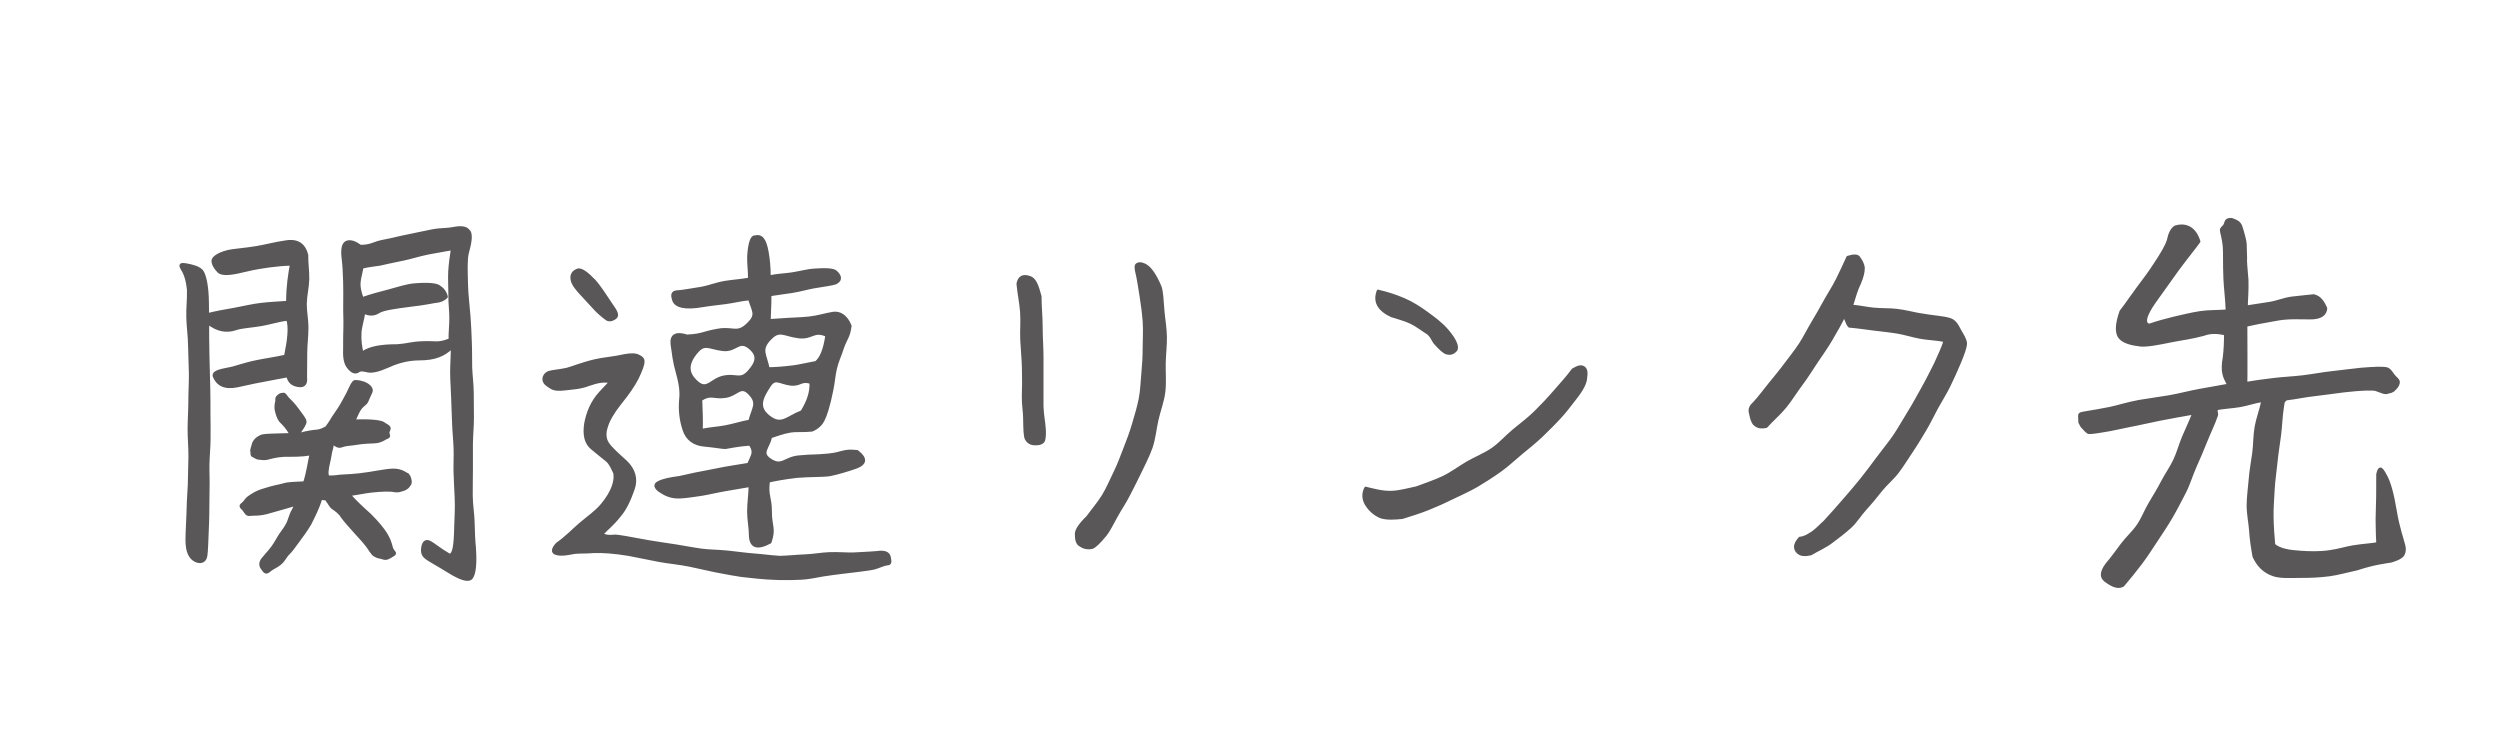 <svg height="80" viewBox="0 0 271 80" width="271" xmlns="http://www.w3.org/2000/svg"><g fill="#595757" stroke="#595757" stroke-linecap="round" stroke-linejoin="round" stroke-width=".25"><path d="m19.73 29.18c-.31-.54-.17-.62.55-.49.67.13 1.23.28 1.59.64.24.27.49 1.02.6 2.32.06.67.05 1.46.07 2.41.89-.23 1.82-.39 2.85-.57.91-.16 1.86-.41 2.89-.53.93-.11 1.84-.15 2.86-.22 0-1.75.23-3.08.41-4.07-.76.02-1.58.09-2.38.2-.76.11-1.55.23-2.33.42-1.62.4-2.7.58-3.15.17-.41-.41-.64-.83-.64-1.19 0-.32.54-.75 1.57-1.02.64-.17 1.74-.21 3.24-.46.91-.15 1.97-.45 3.21-.62 1.26-.18 1.95.39 2.22 1.47-.02.84.13 1.72.11 2.64-.02.85-.25 1.73-.27 2.64-.01.85.19 1.74.18 2.65 0 .86-.12 1.74-.13 2.65 0 .86-.02 1.74-.02 2.65.09.81-.24 1.05-.82.96-.63-.09-1-.37-1.18-1.05-1.02.18-1.93.37-2.75.52-1.07.19-1.96.42-2.72.57-1.4.27-2.16-.18-2.52-1.12-.05-.4.45-.59 1.66-.81.59-.08 1.58-.5 3.05-.79.87-.18 1.86-.31 3.04-.57.36-1.75.51-3.09.24-3.94-1.06.13-2.01.45-2.81.58-1.19.2-2.14.23-2.79.45-1.03.36-2.05.14-3-.62-.03.91 0 2.15.02 3.58.02 1.04.05 2.21.09 3.51.03.86.01 1.77.02 2.72 0 .87.03 1.78.01 2.72 0 .88-.1 1.78-.12 2.72-.02.88.04 1.79.01 2.73-.03 1.39-.01 2.59-.05 3.59-.07 1.96-.12 3.16-.18 3.58-.09.63-.49.81-.99.67-.54-.18-1.02-.68-1.11-1.76-.08-.69.02-1.79.07-3.28.03-.93.06-2.02.15-3.26.01-1.02.06-2.03.07-3.02s-.09-2.03-.09-3.02.08-2.03.08-3.03.07-2.03.06-3.02-.08-2.03-.09-3.02-.16-2.03-.19-3.02.1-2.04.07-3.02c-.09-.94-.31-1.71-.67-2.25zm10.97 13.52c.18-.04.26.17.48.44.27.27.67.64 1.12 1.27s.8 1.02.8 1.29c.04.22-.26.66-.76 1.38.94-.27 1.6-.35 2.05-.39.4-.04.71-.23.98-.36.13-.18.39-.52.7-1.06.36-.54.76-1.07 1.12-1.75.36-.63.63-1.17.81-1.58.18-.4.34-.55.39-.59s.39-.08 1.06.14c.68.27.94.7.8 1.01-.18.36-.31.7-.45 1.01-.13.27-.47.45-.65.68-.23.27-.42.69-.74 1.41 1.94-.09 2.96.1 3.19.28s.51.27.6.45-.11.42-.11.56.13.37.04.46c-.13.13-.35.15-.44.24-.13.09-.33.18-.6.27-.31.09-.78.08-1.45.12-.63.04-1.21.17-1.7.21-.45.04-.8.13-1.02.22-.23.04-.5-.04-.86-.4 0 .58-.21.94-.21 1.16-.04.22-.12.71-.3 1.48-.13.76-.04 1.02.14 1.02s.58 0 1.16-.09c.63-.04 1.69-.06 3.13-.29s2.48-.46 3.11-.33c.58.09.91.37 1 .41.13 0 .18.13.31.35.09.27.16.51.07.74-.14.18-.22.37-.4.46-.18.13-.37.2-.6.25-.22.09-.54.11-.94.02-.27-.03-1.04-.06-2.33.09-.64.07-1.39.24-2.29.36.58.67 1.34 1.38 2.19 2.14.81.81 1.44 1.53 1.85 2.25.4.68.46 1.21.55 1.43.09.27.35.4.3.54 0 .13-.26.22-.44.35-.18.09-.36.21-.5.21-.14.04-.33-.04-.51-.09-.23-.04-.45-.09-.68-.22-.23-.09-.38-.35-.52-.53-.13-.22-.52-.81-1.38-1.71-.81-.9-1.39-1.54-1.71-1.99-.27-.45-.66-.7-.97-.92s-.41-.53-.5-.62c-.04-.09-.17-.13-.17-.35-.27 0-.35-.06-.62-.06-.31 1.04-.76 1.89-1.16 2.7-.45.77-.92 1.39-1.32 1.93s-.7.98-1.02 1.3c-.31.27-.49.74-.85 1.05-.36.32-.7.46-.92.6-.23.13-.42.36-.6.4-.23.04-.36-.2-.49-.38-.14-.18-.21-.29-.21-.56.04-.27.12-.35.16-.44.09-.09.35-.45.84-.99.5-.58.74-1.1.97-1.46.23-.41.57-.77.84-1.26.31-.49.38-1.1.7-1.64.27-.54.34-.59-.07-.5-.45.13-1.21.36-2.38.68-1.12.36-1.85.25-2.03.29-.13 0-.28.06-.46-.03-.14-.09-.21-.24-.35-.42-.09-.18-.35-.29-.35-.47-.05-.13.21-.27.34-.41.14-.18.27-.38.5-.56.27-.18.78-.59 1.77-.86.95-.32 1.69-.41 2.09-.54s1.2-.15 2.19-.2c.36-1.12.47-2.11.69-3.06-1.04.18-1.92.15-2.82.15-.95.05-1.54.24-1.9.33-.31.09-.67-.01-.89-.01-.18 0-.43-.15-.74-.33-.09-.13-.02-.29-.07-.42-.04-.14 0-.18.05-.41.09-.23.1-.52.28-.74.18-.27.46-.45.82-.59.36-.09 1.39-.1 3.1-.15-.45-.76-.81-1.1-.99-1.28-.23-.18-.44-.59-.58-1.18-.14-.54-.01-.96.03-1.14 0-.22-.04-.4.18-.53.14-.18.34-.23.52-.23zm20.2-17.6c.23.45.1 1.22-.21 2.35-.17.7-.12 1.87-.08 3.45.02.98.17 2.11.27 3.42.07.85.1 1.77.14 2.75.04.87.02 1.78.04 2.75.03.88.16 1.79.17 2.75.01.88.02 1.8.02 2.76 0 .89-.1 1.81-.11 2.76v2.81c0 1.02-.03 1.95-.02 2.8.01 1.06.18 1.99.2 2.8.03 1.22.07 2.15.14 2.79.13 1.75.02 2.92-.34 3.37-.36.41-1.24.1-2.54-.71s-2.19-1.25-2.51-1.56c-.31-.27-.36-.68-.27-1.13s.33-.72.74-.54 1.08.78 2.16 1.41c.47.06.62-1 .66-3.01.02-.88.11-1.95.05-3.22-.05-.85-.08-1.74-.12-2.68-.03-.85.04-1.75 0-2.69-.03-.86-.13-1.75-.16-2.68-.02-.87-.08-1.76-.1-2.69-.02-.87-.1-1.76-.11-2.69-.01-.87.08-1.88.07-2.8-.81.86-1.94 1.27-3.47 1.27s-2.69.44-3.59.85c-.9.4-1.6.55-2.05.46-.4-.09-.8-.19-1.02 0-.27.18-.62.19-1.07-.35-.45-.5-.51-1.28-.47-2.23 0-.56 0-1.34.03-2.34.02-.68-.04-1.46-.02-2.35.02-.91 0-1.72-.01-2.44-.03-.99-.07-1.8-.15-2.42-.14-1.08-.02-1.71.39-1.89.45-.18.95.03 1.53.44 1.3-.04 1.27-.34 2.55-.58s1.27-.3 2.54-.55 1.27-.28 2.55-.53 1.31-.07 2.59-.31c.81-.13 1.33-.03 1.55.42zm-2.15 11.7c-.02-.73.09-1.54.08-2.42 0-.74-.12-1.54-.1-2.41 0-.88-.06-1.71-.02-2.51.05-.88.17-1.68.29-2.46-.96.19-1.82.31-2.6.47-1.02.21-1.87.49-2.59.64-1.47.3-2.34.49-2.6.56-.54.09-1.21.14-1.93.32-.33 1.63-.53 1.77 0 3.34 1-.36 1.96-.59 2.81-.82 1.06-.28 1.98-.6 2.82-.67 1.49-.13 2.44-.02 2.71.21.36.22.71.63.8 1.13-.31.36-.71.45-.93.5-.31 0-1.29.27-3 .45-1.71.22-2.86.39-3.36.66-.49.32-.99.42-1.66.1-.13.85-.37 1.5-.41 2.18-.05.91.08 1.54.2 2.16.81-.58 2.06-.79 3.77-.79 1.43-.11 1.42-.28 2.86-.33s1.52.2 2.86-.3z"/><path d="m95.19 59.84c.85-.09 1.17.15 1.26.6.09.49.09.72-.27.72-.31.04-.7.21-1.1.35-.45.18-1.19.25-2.18.38s-2.26.25-3.7.48c-.73.12-1.52.31-2.37.35-.76.04-1.57.05-2.4.03-1.75-.04-3.1-.24-4.04-.33-.58-.08-1.52-.25-2.82-.5-.8-.16-1.73-.39-2.8-.61-1.21-.25-2.34-.33-3.32-.52-1.28-.25-2.36-.47-3.28-.65-1.62-.27-2.9-.35-3.85-.31-.99.09-1.73 0-2.31.14-.54.09-1.09.22-1.67.08-.54-.13-.5-.54.04-1.12.94-.65 1.68-1.43 2.44-2.09.87-.75 1.77-1.35 2.41-2.12 1.17-1.4 1.52-2.58 1.38-3.43-.27-.58-.47-1.05-.83-1.36-.36-.27-.89-.73-1.61-1.31s-.9-1.49-.72-2.71c.23-1.21.69-2.35 1.59-3.34.36-.36.68-.75 1.09-1.15-.67-.18-1.41-.01-2.31.3-.94.36-1.8.38-2.52.47s-1.19.07-1.55-.15c-.36-.23-.72-.43-.81-.79-.09-.41.19-.78.55-.91.41-.13 1.08-.16 1.93-.34.57-.14 1.57-.58 3.1-.94.89-.21 1.98-.27 3.2-.55.72-.13 1.21-.11 1.53.07.31.14.53.34.49.66 0 .31-.22.9-.63 1.76-.41.81-1.06 1.74-1.87 2.73-.81 1.03-1.28 1.86-1.47 2.53-.23.67-.2 1.3.12 1.79.36.54 1.06 1.16 1.96 1.97.9.86 1.22 1.89.82 3.01-.41 1.17-.88 2.21-1.56 2.97-.63.81-1.33 1.36-1.83 1.9.4.23.87.23 1.28.18.45-.04 1.73.25 3.8.61 1 .17 1.96.3 2.86.44 1.01.16 1.95.35 2.85.47.73.1 1.69.1 2.84.21.83.08 1.77.23 2.82.31.87.06 1.82.2 2.84.26.95-.03 1.83-.13 2.66-.16.97-.04 1.86-.21 2.66-.24 1.03-.04 1.92.06 2.66.03 1.39-.07 2.27-.12 2.65-.16zm-30.79-29.47c.72.81 1.24 1.69 1.83 2.55.58.81.82 1.25.51 1.52-.27.23-.6.34-.92.21-.27-.18-.71-.53-1.21-1.02-.5-.54-.99-1.08-1.53-1.66-.5-.54-.95-1.04-1.09-1.58-.13-.58.1-.99.69-1.17.41-.04 1 .4 1.72 1.16zm19.03-.41c.87-.18 1.7-.2 2.42-.31.93-.15 1.72-.37 2.39-.41 1.28-.09 2.12-.06 2.4.22.58.54.51.98-.08 1.25-.32.12-1.13.22-2.37.43-.66.12-1.44.35-2.36.5-.72.11-1.46.2-2.33.34 0 1.3-.08 2.19-.08 2.73.68-.04 1.37-.09 2-.13.58-.04 1.35-.05 2.25-.14s1.78-.37 2.59-.51 1.53.36 1.93 1.4c-.18 1.28-.43 1.24-.86 2.46-.18.63-.54 1.32-.74 2.19-.16.69-.21 1.47-.38 2.29-.36 1.84-.74 2.89-.96 3.3-.18.36-.56.82-1.24 1.09-.84.1-1.65 0-2.34.11-.89.15-1.49.42-2.1.6-.28 1.21-1.14 1.71-.12 2.42 1.31.9 1.56-.15 3.14-.3s1.59-.05 3.18-.2 1.58-.56 3.16-.38c.99.76.96 1.34-.08 1.75-1.03.36-2.02.65-2.88.83-.9.13-2.14.06-3.63.19-1.53.18-2.61.41-3.01.5-.2 1.63.22 1.65.22 3.3s.48 1.76-.05 3.31c-1.39.76-2.1.51-2.19-.61 0-.94-.2-1.84-.2-2.72 0-.94.16-1.91.16-2.79-.94.17-1.86.32-2.64.45-1 .17-1.85.39-2.56.5-1.36.21-2.22.31-2.59.29-.72 0-1.34-.25-1.93-.65s-.64-.76-.19-.98c.49-.27 1.27-.42 2.31-.56.5-.09 1.32-.32 2.5-.53.71-.12 1.54-.32 2.51-.49.76-.13 1.52-.24 2.44-.4.4-.98.75-1.24.17-2.12-1.35.09-2.26.32-2.67.37-.36 0-1.13-.16-2.26-.26-1.12-.09-1.94-.68-2.25-1.72-.36-1.08-.46-2.18-.37-3.21.13-1.08-.1-2.04-.37-3.03-.31-1.04-.42-2.05-.56-3.04-.09-.99.49-1.27 1.66-.9 1.71-.08 1.68-.35 3.37-.64s2.06.53 3.27-.68c.98-.96.51-1.33.11-2.64-.82.07-1.66.29-2.56.41-.82.11-1.68.19-2.56.34-1.84.32-2.87.05-3.1-.62s-.11-.93.43-.97c.29 0 1.16-.14 2.61-.38.72-.12 1.55-.47 2.56-.64.78-.13 1.66-.18 2.61-.35 0-.96-.12-1.77-.09-2.43.08-1.57.41-2.21.7-2.14.73-.21 1.14.3 1.38 1.7.12.68.22 1.56.22 2.62zm-7.96 8.27c-.96 1.23-1.04 2.2.14 3.22 1.07.92 1.48-.35 2.86-.62s1.79.46 2.72-.6c.86-.98 1.04-1.72.03-2.54-1.13-.91-1.42.4-2.85.24-1.54-.18-2-.82-2.89.32zm.58 8.38c.91-.19 1.8-.23 2.62-.39.92-.18 1.77-.46 2.58-.6.37-1.46 1-1.9-.06-2.98-.93-.94-1.26.18-2.56.37s-1.51-.37-2.63.32c.04 1.21.1 2.33.05 3.27zm7.38-9.82c-1.05 1.14-.44 1.62-.13 3.14.64 0 1.61-.07 2.66-.2.73-.09 1.54-.3 2.49-.47.54-.45.91-1.35 1.14-2.88-1.41-.64-1.53.37-3.06.16-1.63-.22-2.04-.89-3.09.25zm0 5.04c-.88 1.34-1.33 2.32-.08 3.31 1.37 1.08 1.93.09 3.56-.54.72-1.17 1.01-2.16.96-3.11-1.06-.35-1.1.33-2.21.18-1.2-.17-1.62-.77-2.23.16z"/><path d="m111.65 30.05c.54.18.81.86 1.13 2.08 0 1.17.12 2.23.12 3.24 0 1.2.09 2.29.09 3.26 0 1.27-.01 2.35 0 3.25.02.83-.02 1.55 0 2.16.04.99.19 1.7.22 2.15.09.72.04 1.25-.05 1.56-.14.31-.48.4-.93.4s-.79-.16-1.01-.57c-.15-.27-.17-1.03-.19-2.29 0-.65-.16-1.43-.14-2.33.03-.87.04-1.89.01-3.05-.02-.93-.12-1.94-.18-3.05-.05-.95.06-1.97-.02-3.06-.07-.96-.29-1.97-.39-3.04.14-.76.61-.98 1.33-.71zm6.27 25.92c.56-.77 1.18-1.48 1.66-2.27s.85-1.69 1.26-2.52.73-1.73 1.07-2.59.67-1.75.93-2.64.54-1.79.72-2.71.2-1.85.29-2.79.14-1.85.14-2.79.07-1.86 0-2.8-.19-1.85-.34-2.79-.28-1.84-.5-2.76c-.04-.32-.1-.6.17-.7.23-.13.66-.03 1.02.24.4.27.93 1 1.42 2.17.23.55.24 1.51.35 2.77.07.79.24 1.7.26 2.77.01.84-.1 1.77-.13 2.79-.02 1.05.08 2.09-.04 3.11s-.51 2.02-.74 3.02-.31 2.07-.65 3.04-.84 1.9-1.28 2.83c-.4.83-.79 1.58-1.14 2.27-.44.86-.92 1.56-1.27 2.19-.57 1.04-.95 1.79-1.27 2.18-.67.81-1.16 1.3-1.47 1.39-.36.09-.83.05-1.23-.22-.45-.22-.51-.72-.51-1.3 0-.36.34-.98 1.29-1.88z"/><path d="m171.68 39.82c.32.22.32.61.23 1.24-.03.41-.32 1.11-1.11 2.1-.43.53-.9 1.21-1.54 1.92-.67.74-1.38 1.44-2.08 2.12s-1.49 1.3-2.25 1.93-1.48 1.32-2.28 1.89-1.64 1.11-2.49 1.62-1.77.89-2.65 1.33-1.78.84-2.7 1.21-1.85.65-2.8.95c-.9.09-1.68.14-2.36-.08-.63-.27-1.16-.72-1.56-1.35-.36-.58-.38-1.28-.06-1.82.86.21 1.82.48 2.8.45.87-.03 1.77-.28 2.74-.49.97-.38 1.94-.68 2.86-1.12s1.75-1.08 2.63-1.59 1.87-.89 2.71-1.47 1.52-1.38 2.31-2.03 1.61-1.26 2.34-1.98 1.43-1.46 2.1-2.24 1.36-1.51 1.97-2.35c.54-.31.88-.45 1.2-.23zm-16.82-3.62c-.64-.4-1.25-.89-1.91-1.21s-1.43-.51-2.14-.74c-1.4-.67-1.89-1.56-1.44-2.73.99.23 1.96.54 2.81.91.92.39 1.73.92 2.5 1.48s1.58 1.15 2.21 1.89c.9 1.04 1.21 1.86.94 2.17-.31.36-.64.42-1 .33-.32-.09-.75-.48-1.34-1.16-.32-.48-.25-.53-.64-.94z"/><path d="m190.14 45.97c-.27-.36-.33-.75-.41-1.11-.13-.41-.07-.76.38-1.16.61-.65 1.14-1.39 1.71-2.09s1.14-1.38 1.68-2.11 1.1-1.41 1.6-2.17.88-1.56 1.35-2.34.9-1.54 1.34-2.34.93-1.53 1.34-2.35.77-1.61 1.15-2.44c.72-.22 1.1-.21 1.28.11.18.27.41.59.46 1.09 0 .45-.15 1.03-.42 1.66-.32.63-.54 1.4-.86 2.43.88.07 1.59.25 2.35.32.91.09 1.75.04 2.48.13.98.11 1.78.34 2.43.45 1.53.27 2.65.33 3.24.51.63.13.93.66 1.2 1.2.27.5.61.95.66 1.44 0 .45-.29 1.23-.69 2.18-.35.83-.72 1.65-1.12 2.47s-.89 1.57-1.32 2.36-.81 1.61-1.28 2.39-.92 1.55-1.43 2.3-.97 1.52-1.52 2.25-1.26 1.3-1.83 2.01c-.55.7-1.09 1.36-1.67 1.99s-1.05 1.43-1.68 2-1.36 1.12-2.04 1.63-1.5.86-2.24 1.3c-.67.13-1.18.14-1.54-.35-.31-.45-.09-.94.36-1.43.4 0 .86-.24 1.44-.64.54-.41.9-.83 1.22-1.1.69-.74 1.35-1.49 2-2.24s1.32-1.52 1.94-2.29 1.23-1.59 1.82-2.39 1.25-1.58 1.81-2.4 1.04-1.72 1.57-2.56 1-1.74 1.49-2.6.93-1.77 1.38-2.65c.36-.85.8-1.66 1.02-2.47-.84-.2-1.78-.2-2.64-.36s-1.67-.43-2.53-.57-1.71-.22-2.58-.33-1.71-.24-2.58-.31c-.13-.09-.28-.44-.55-1.12-.41.86-.87 1.64-1.38 2.52-.48.83-1.06 1.63-1.62 2.47-.53.8-1.05 1.64-1.66 2.45-.58.77-1.09 1.63-1.73 2.41s-1.38 1.39-2.05 2.14c-.58.13-.98.04-1.3-.27z"/><path d="m231.94 37.42c-1.35-.14-2-.51-2.27-.96-.27-.5-.28-1.32.21-2.71.7-.9 1.26-1.76 1.81-2.49.72-.96 1.33-1.77 1.79-2.49.81-1.21 1.36-2.13 1.54-2.76.13-.63.35-1.16.75-1.43 1.26-.4 2.22.21 2.63 1.6-.36.54-1.22 1.56-2.35 3.09-.5.69-.98 1.36-1.42 1.99-.5.72-1 1.37-1.4 1.99-.72 1.17-.81 1.8-.27 1.97.87-.3 1.78-.55 2.73-.78.9-.21 1.83-.44 2.8-.59.91-.14 1.92-.1 2.9-.18-.05-1.34-.21-2.52-.25-3.5-.07-1.71-.01-2.87-.07-3.47-.09-.95-.31-1.53-.31-1.75s.24-.35.33-.49c.13-.13.12-.42.3-.6.18-.13.41-.11.51-.11.4.13.73.29.86.47.18.18.22.49.36.89.09.41.26.83.3 1.37 0 .54.04.99.04 1.44-.04.45.06 1.25.15 2.42.04 1.21-.07 2.21-.07 2.89.8-.13 1.68-.26 2.47-.38s1.57-.46 2.37-.57 1.63-.16 2.42-.26c.67.14 1.04.68 1.35 1.4-.05.67-.55 1.08-1.72 1.08s-2.4-.1-3.75.17c-1.3.22-2.42.44-3.19.62 0 .72.01 1.76.01 2.97s0 1.93 0 2.21c0 .31-.01.65-.01 1.05.76-.13 1.78-.29 3.04-.43.9-.11 1.92-.15 3.05-.28 1.17-.14 2.22-.35 3.17-.45 1.24-.13 2.3-.29 3.16-.37 1.58-.13 2.52-.16 2.88-.03.31.13.48.46.66.69.18.27.47.41.56.69.04.27-.12.5-.21.63-.14.13-.26.3-.39.39s-.3.15-.43.15c-.09.05-.35.14-.62.05s-.56-.21-.83-.3c-.32-.09-1.48-.08-3.46.15-1.02.12-2.07.29-3.17.41-1.03.11-1.99.33-3.08.46-.4.33-.26.37-.37.88-.16 1.01-.18 2.02-.3 2.97-.13 1.02-.3 2-.39 2.96-.1 1.03-.26 2.01-.31 2.97-.05 1.03-.14 2.03-.12 2.98.02 1.04.09 2.07.18 3.01.62.54 1.66.7 2.94.78.87.05 1.87.1 3.04-.06 1-.14 1.84-.41 2.56-.53 1.34-.22 2.31-.22 2.66-.37-.02-.54-.07-1.41-.07-2.52 0-.71.05-1.53.06-2.47 0-.75 0-1.57.01-2.47.18-.81.4-.82.85.03.49.81.82 2.13 1.13 3.97s.76 3.05.9 3.64c.18.58.01 1.11-.25 1.29-.27.23-.71.38-1.16.52-.5.09-1.77.21-3.67.84-1.07.23-2.04.51-2.97.64-1.12.15-2.13.18-3.03.18-1.19 0-2.24.09-3.05-.17-1.13-.37-1.76-1.15-2.16-2.02-.16-.88-.31-1.79-.37-2.78-.06-.9-.28-1.84-.27-2.83.01-.9.15-1.85.23-2.83.07-.91.25-1.84.38-2.81.12-.91.09-1.87.26-2.83.16-.9.53-1.85.72-2.8-.84.13-1.68.43-2.46.56-.84.14-1.65.17-2.42.31-.24.27 0 .34-.06.69-.33.97-.78 1.86-1.15 2.79s-.77 1.87-1.18 2.78-.69 1.92-1.15 2.8-.93 1.81-1.43 2.67-1.08 1.72-1.63 2.55-1.1 1.7-1.71 2.5-1.26 1.61-1.91 2.37c-.54.31-1.14.05-1.77-.4-.67-.4-.72-1.01 0-1.95.58-.67 1.09-1.4 1.64-2.13s1.23-1.31 1.74-2.07.81-1.59 1.28-2.38.92-1.52 1.34-2.33.94-1.52 1.33-2.35.6-1.68.96-2.53.76-1.66 1.08-2.51c-1.01.17-2.18.39-3.45.63-1.05.2-2.18.48-3.41.71-.87.17-1.6.35-2.22.46-1.3.23-2.12.35-2.3.29-.23-.13-.39-.35-.57-.53-.18-.13-.24-.37-.38-.59 0-.45-.09-.79.04-.92.06-.13 1.19-.22 3.22-.63.88-.18 1.92-.53 3.18-.76 1.15-.2 2.25-.33 3.27-.51 1.18-.21 2.25-.5 3.24-.68 1.23-.22 2.25-.41 3.18-.57-.27-.5-.44-.8-.53-1.25-.09-.41-.08-1.01.06-1.78.09-.77.13-1.52.13-2.46-.9-.22-1.64-.21-2.36.06-1.3.35-2.47.49-3.46.69-1.54.31-2.68.54-3.47.45z"/></g></svg>